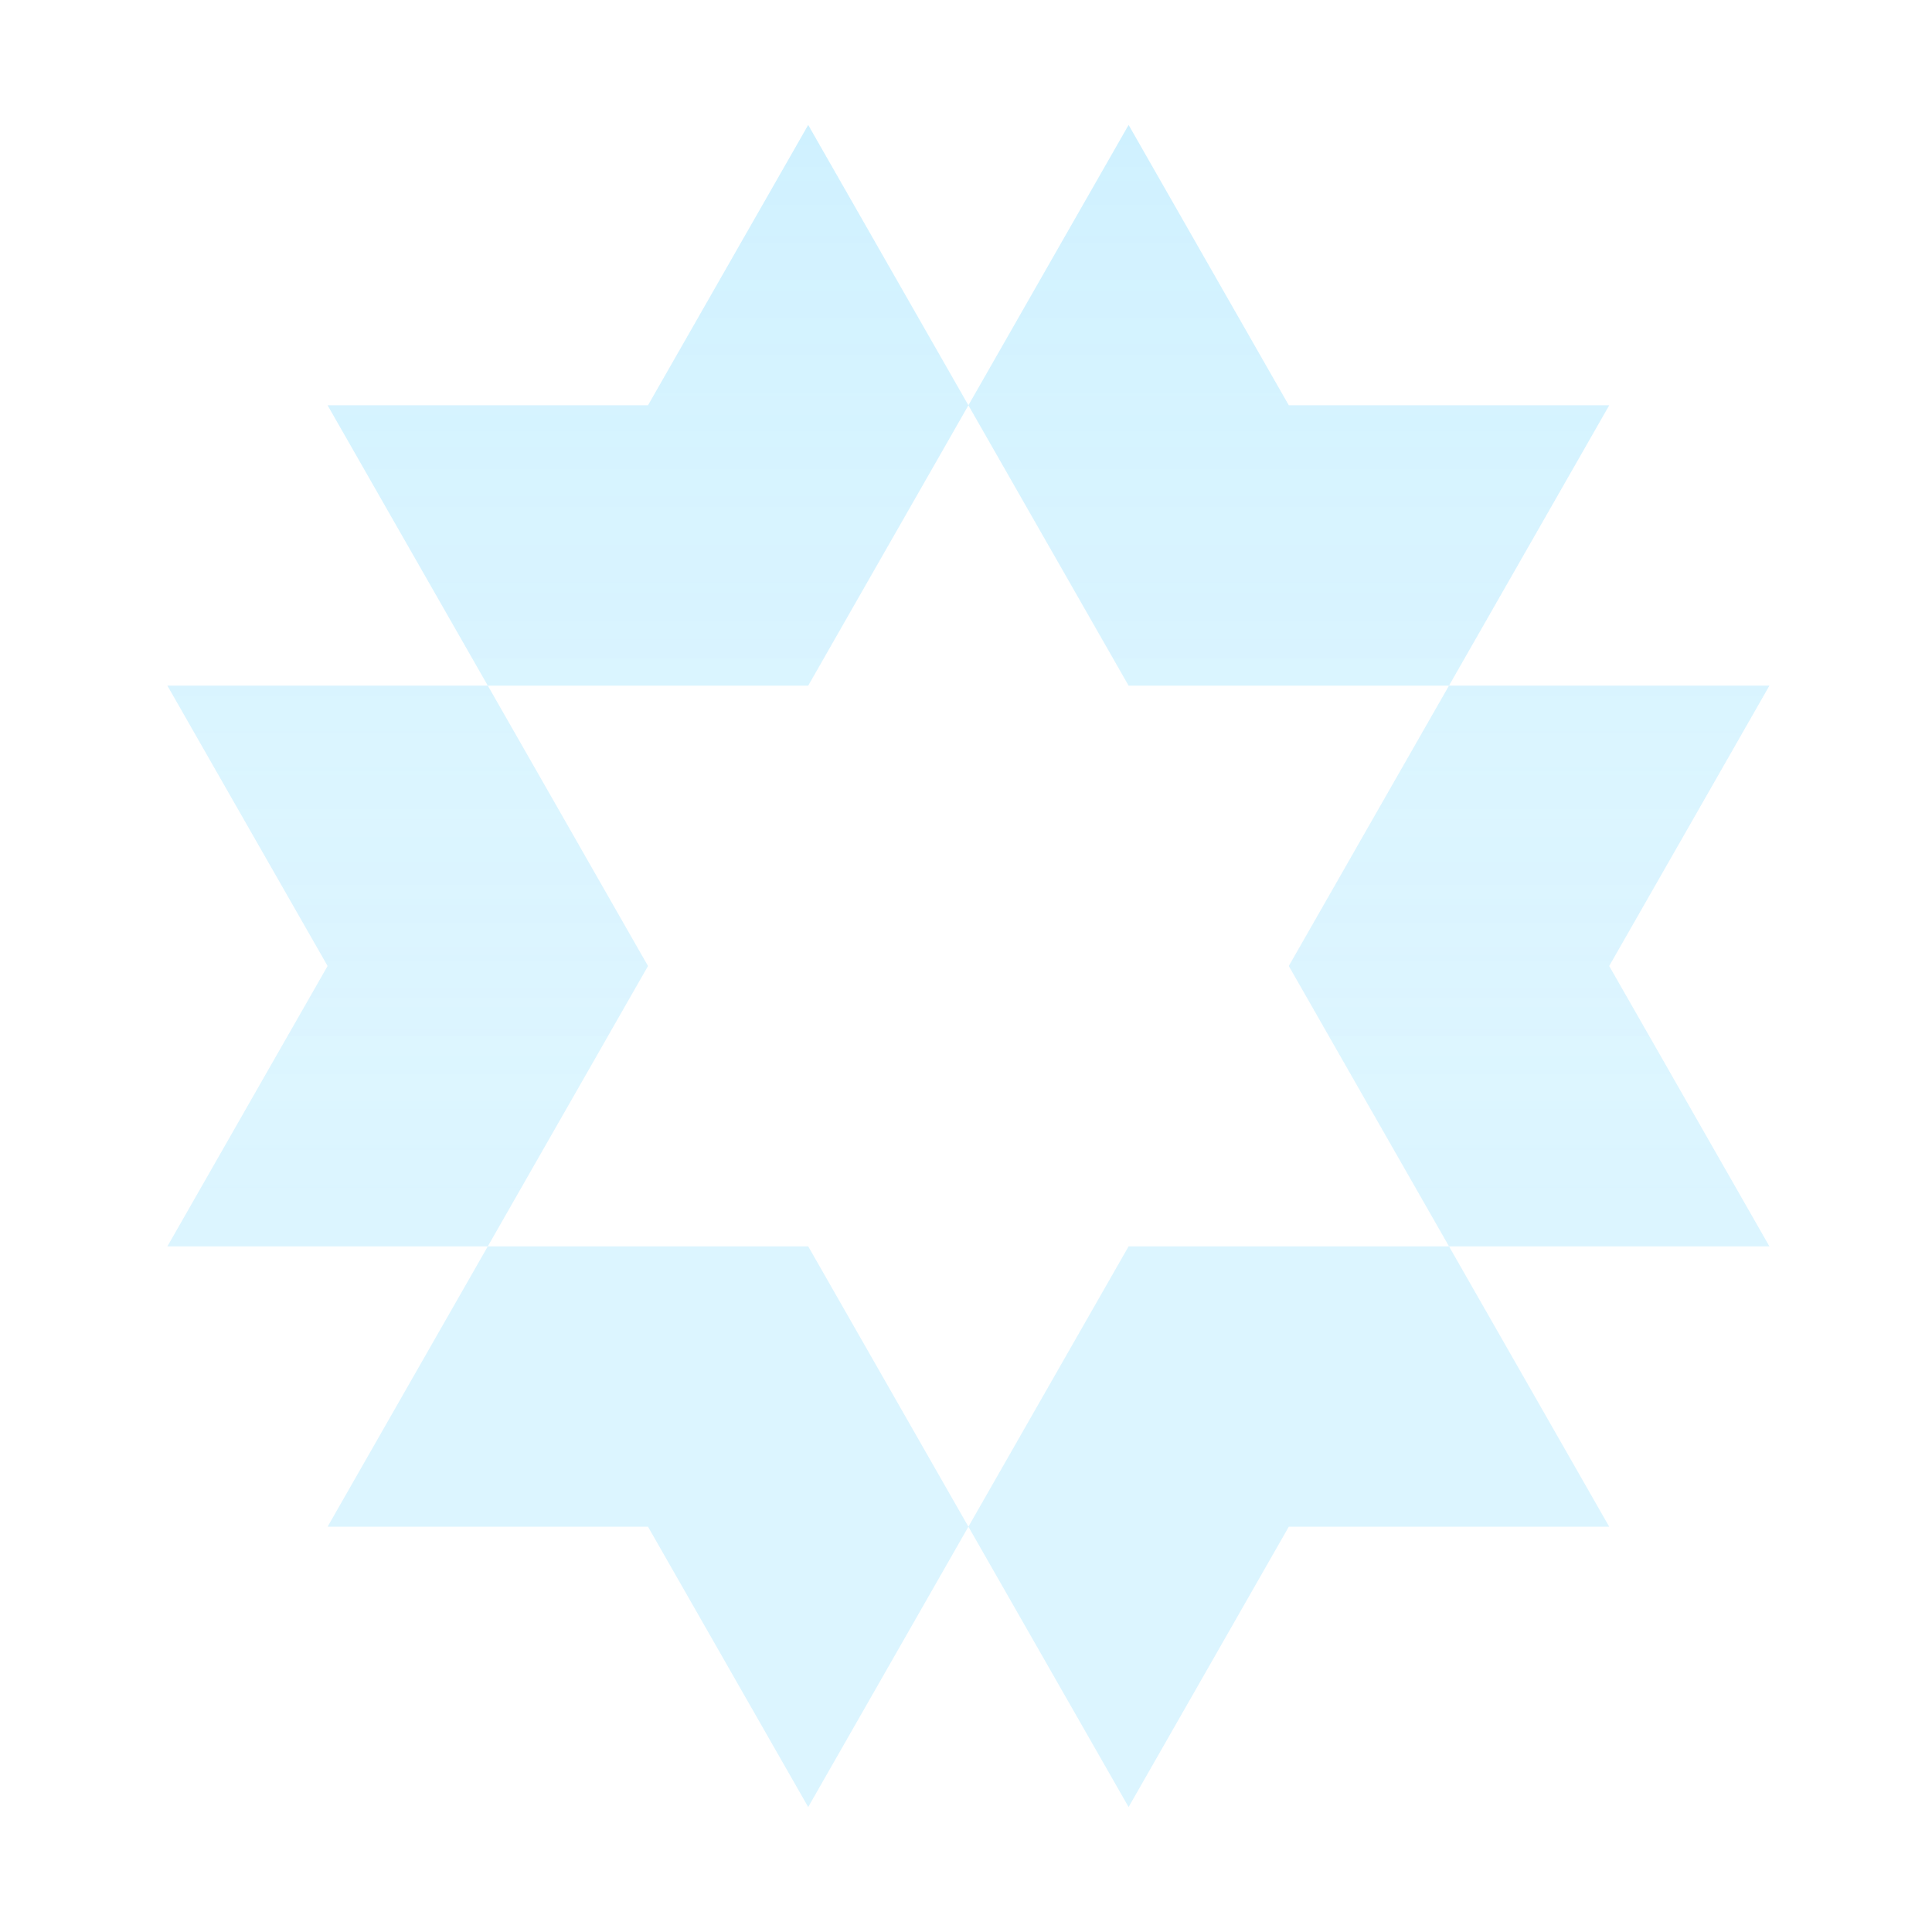 <svg width="201" height="201" viewBox="0 0 201 201" fill="none" xmlns="http://www.w3.org/2000/svg">
<g filter="url(#filter0_i_5_157)">
<path d="M100.75 42.167L117.417 71.333H150.75L167.417 42.167H134.083L117.417 13L100.75 42.167Z" fill="#00B3FF" fill-opacity="0.14"/>
<path d="M100.75 42.167L117.417 71.333H150.75L167.417 42.167H134.083L117.417 13L100.75 42.167Z" fill="url(#paint0_linear_5_157)" fill-opacity="0.2"/>
<path d="M150.75 129.667L134.083 100.5L150.75 71.333H184.083L167.417 100.5L184.083 129.667H150.75Z" fill="#00B3FF" fill-opacity="0.14"/>
<path d="M150.75 129.667L134.083 100.5L150.75 71.333H184.083L167.417 100.5L184.083 129.667H150.75Z" fill="url(#paint1_linear_5_157)" fill-opacity="0.2"/>
<path d="M100.75 158.833L117.417 129.667H150.75L167.417 158.833H134.083L117.417 188L100.75 158.833Z" fill="#00B3FF" fill-opacity="0.14"/>
<path d="M100.75 158.833L117.417 129.667H150.75L167.417 158.833H134.083L117.417 188L100.75 158.833Z" fill="url(#paint2_linear_5_157)" fill-opacity="0.2"/>
<path d="M100.75 158.833L84.083 129.667H50.75L34.083 158.833H67.416L84.083 188L100.75 158.833Z" fill="#00B3FF" fill-opacity="0.14"/>
<path d="M100.75 158.833L84.083 129.667H50.75L34.083 158.833H67.416L84.083 188L100.75 158.833Z" fill="url(#paint3_linear_5_157)" fill-opacity="0.2"/>
<path d="M50.75 129.667L67.416 100.5L50.75 71.333H17.416L34.083 100.5L17.416 129.667H50.75Z" fill="#00B3FF" fill-opacity="0.14"/>
<path d="M50.75 129.667L67.416 100.5L50.75 71.333H17.416L34.083 100.5L17.416 129.667H50.75Z" fill="url(#paint4_linear_5_157)" fill-opacity="0.2"/>
<path d="M100.75 42.167L84.083 71.333H50.75L34.083 42.167H67.416L84.083 13L100.75 42.167Z" fill="#00B3FF" fill-opacity="0.14"/>
<path d="M100.75 42.167L84.083 71.333H50.75L34.083 42.167H67.416L84.083 13L100.75 42.167Z" fill="url(#paint5_linear_5_157)" fill-opacity="0.2"/>
</g>
<defs>
<filter id="filter0_i_5_157" x="17.416" y="13" width="166.667" height="175" filterUnits="userSpaceOnUse" color-interpolation-filters="sRGB">
<feFlood flood-opacity="0" result="BackgroundImageFix"/>
<feBlend mode="normal" in="SourceGraphic" in2="BackgroundImageFix" result="shape"/>
<feColorMatrix in="SourceAlpha" type="matrix" values="0 0 0 0 0 0 0 0 0 0 0 0 0 0 0 0 0 0 127 0" result="hardAlpha"/>
<feOffset/>
<feGaussianBlur stdDeviation="6"/>
<feComposite in2="hardAlpha" operator="arithmetic" k2="-1" k3="1"/>
<feColorMatrix type="matrix" values="0 0 0 0 1 0 0 0 0 1 0 0 0 0 1 0 0 0 0.2 0"/>
<feBlend mode="normal" in2="shape" result="effect1_innerShadow_5_157"/>
</filter>
<linearGradient id="paint0_linear_5_157" x1="100.75" y1="-71.152" x2="100.75" y2="188" gradientUnits="userSpaceOnUse">
<stop stop-color="#00B3FF"/>
<stop offset="0.774" stop-color="white" stop-opacity="0"/>
</linearGradient>
<linearGradient id="paint1_linear_5_157" x1="100.75" y1="-71.152" x2="100.75" y2="188" gradientUnits="userSpaceOnUse">
<stop stop-color="#00B3FF"/>
<stop offset="0.774" stop-color="white" stop-opacity="0"/>
</linearGradient>
<linearGradient id="paint2_linear_5_157" x1="100.75" y1="-71.152" x2="100.75" y2="188" gradientUnits="userSpaceOnUse">
<stop stop-color="#00B3FF"/>
<stop offset="0.774" stop-color="white" stop-opacity="0"/>
</linearGradient>
<linearGradient id="paint3_linear_5_157" x1="100.75" y1="-71.152" x2="100.75" y2="188" gradientUnits="userSpaceOnUse">
<stop stop-color="#00B3FF"/>
<stop offset="0.774" stop-color="white" stop-opacity="0"/>
</linearGradient>
<linearGradient id="paint4_linear_5_157" x1="100.75" y1="-71.152" x2="100.75" y2="188" gradientUnits="userSpaceOnUse">
<stop stop-color="#00B3FF"/>
<stop offset="0.774" stop-color="white" stop-opacity="0"/>
</linearGradient>
<linearGradient id="paint5_linear_5_157" x1="100.75" y1="-71.152" x2="100.75" y2="188" gradientUnits="userSpaceOnUse">
<stop stop-color="#00B3FF"/>
<stop offset="0.774" stop-color="white" stop-opacity="0"/>
</linearGradient>
</defs>
</svg>
